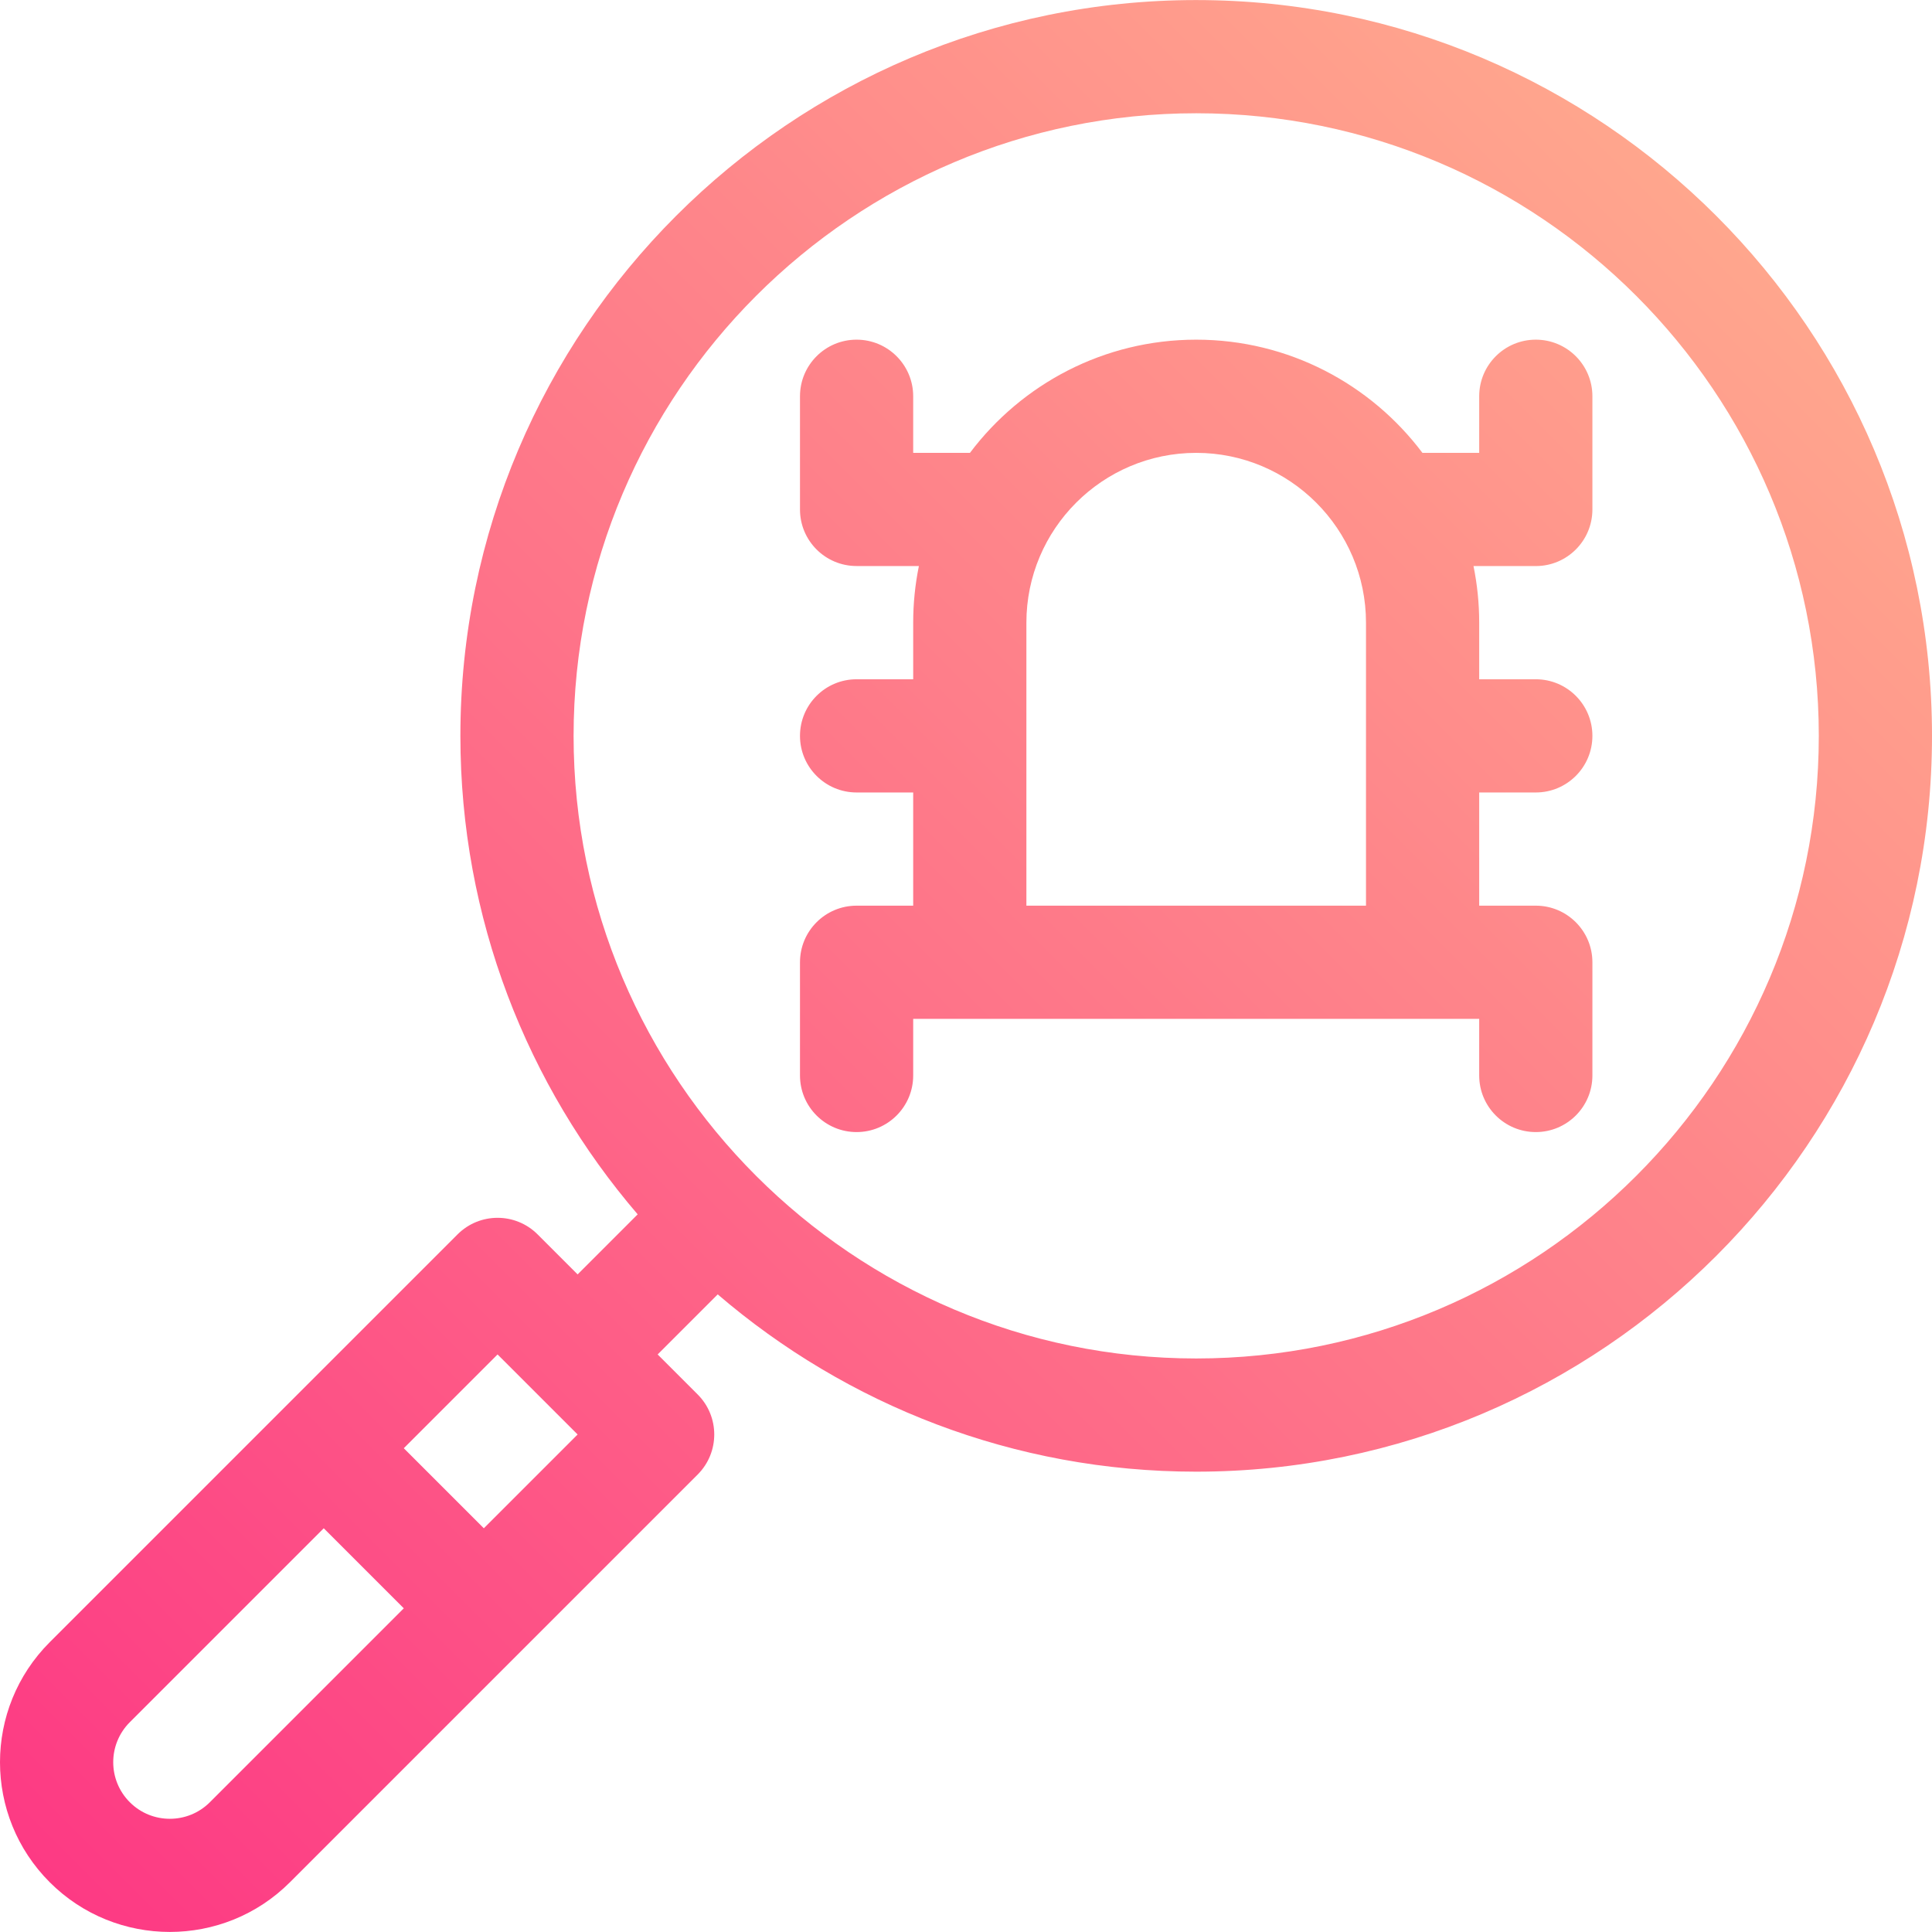 <svg xmlns="http://www.w3.org/2000/svg" xmlns:xlink="http://www.w3.org/1999/xlink" id="Capa_1" height="512" viewBox="0 0 512.01 512.01" width="512"><linearGradient id="SVGID_1_" gradientUnits="userSpaceOnUse" x1="13.191" x2="454.832" y1="498.835" y2="57.194"><stop offset="0" stop-color="#fd3a84"></stop><stop offset="1" stop-color="#ffa68d"></stop></linearGradient><g><g><path d="m317.01.016c-107.523 0-195 87.477-195 195 0 48.374 17.712 92.685 46.984 126.804l-15.917 15.918-10.607-10.607c-5.853-5.854-15.357-5.857-21.213 0l-108.066 108.065c-17.586 17.584-17.59 46.052 0 63.64 17.544 17.545 46.093 17.546 63.639 0l108.066-108.066c5.854-5.853 5.858-15.356 0-21.213l-10.606-10.607 15.917-15.918c34.119 29.271 78.429 46.984 126.803 46.984 107.523 0 195-87.477 195-195s-87.476-195-195-195zm-261.393 477.606c-5.848 5.849-15.365 5.849-21.213 0-5.863-5.863-5.863-15.35 0-21.213l51.393-51.394 21.213 21.213zm72.606-72.606-21.213-21.214 24.853-24.853 21.214 21.213zm188.787-45c-90.981 0-165-74.019-165-165s74.019-165 165-165 165 74.019 165 165-74.018 165-165 165zm90-270c-8.284 0-15 6.716-15 15v15h-15.041c-13.697-18.204-35.475-30-59.959-30s-46.262 11.796-59.959 30h-15.041v-15c0-8.284-6.716-15-15-15s-15 6.716-15 15v30c0 8.284 6.716 14.99 15 14.99l16.509.01c-.988 4.848-1.509 9.864-1.509 15v15h-15c-8.284 0-15 6.716-15 15s6.716 15 15 15h15v30h-15c-8.284 0-15 6.716-15 15v30c0 8.284 6.716 15 15 15s15-6.716 15-15v-15h150v15c0 8.284 6.716 15 15 15s15-6.716 15-15v-30c0-8.284-6.716-15-15-15h-15v-30h15c8.284 0 15-6.716 15-15s-6.716-15-15-15h-15v-15c0-5.136-.521-10.152-1.509-15h16.509c8.284 0 15-6.716 15-15v-30c0-8.285-6.716-15-15-15zm-45 150h-90v-75c0-24.813 20.187-45 45-45s45 20.187 45 45z" fill="url(#SVGID_1_)"></path></g></g></svg>